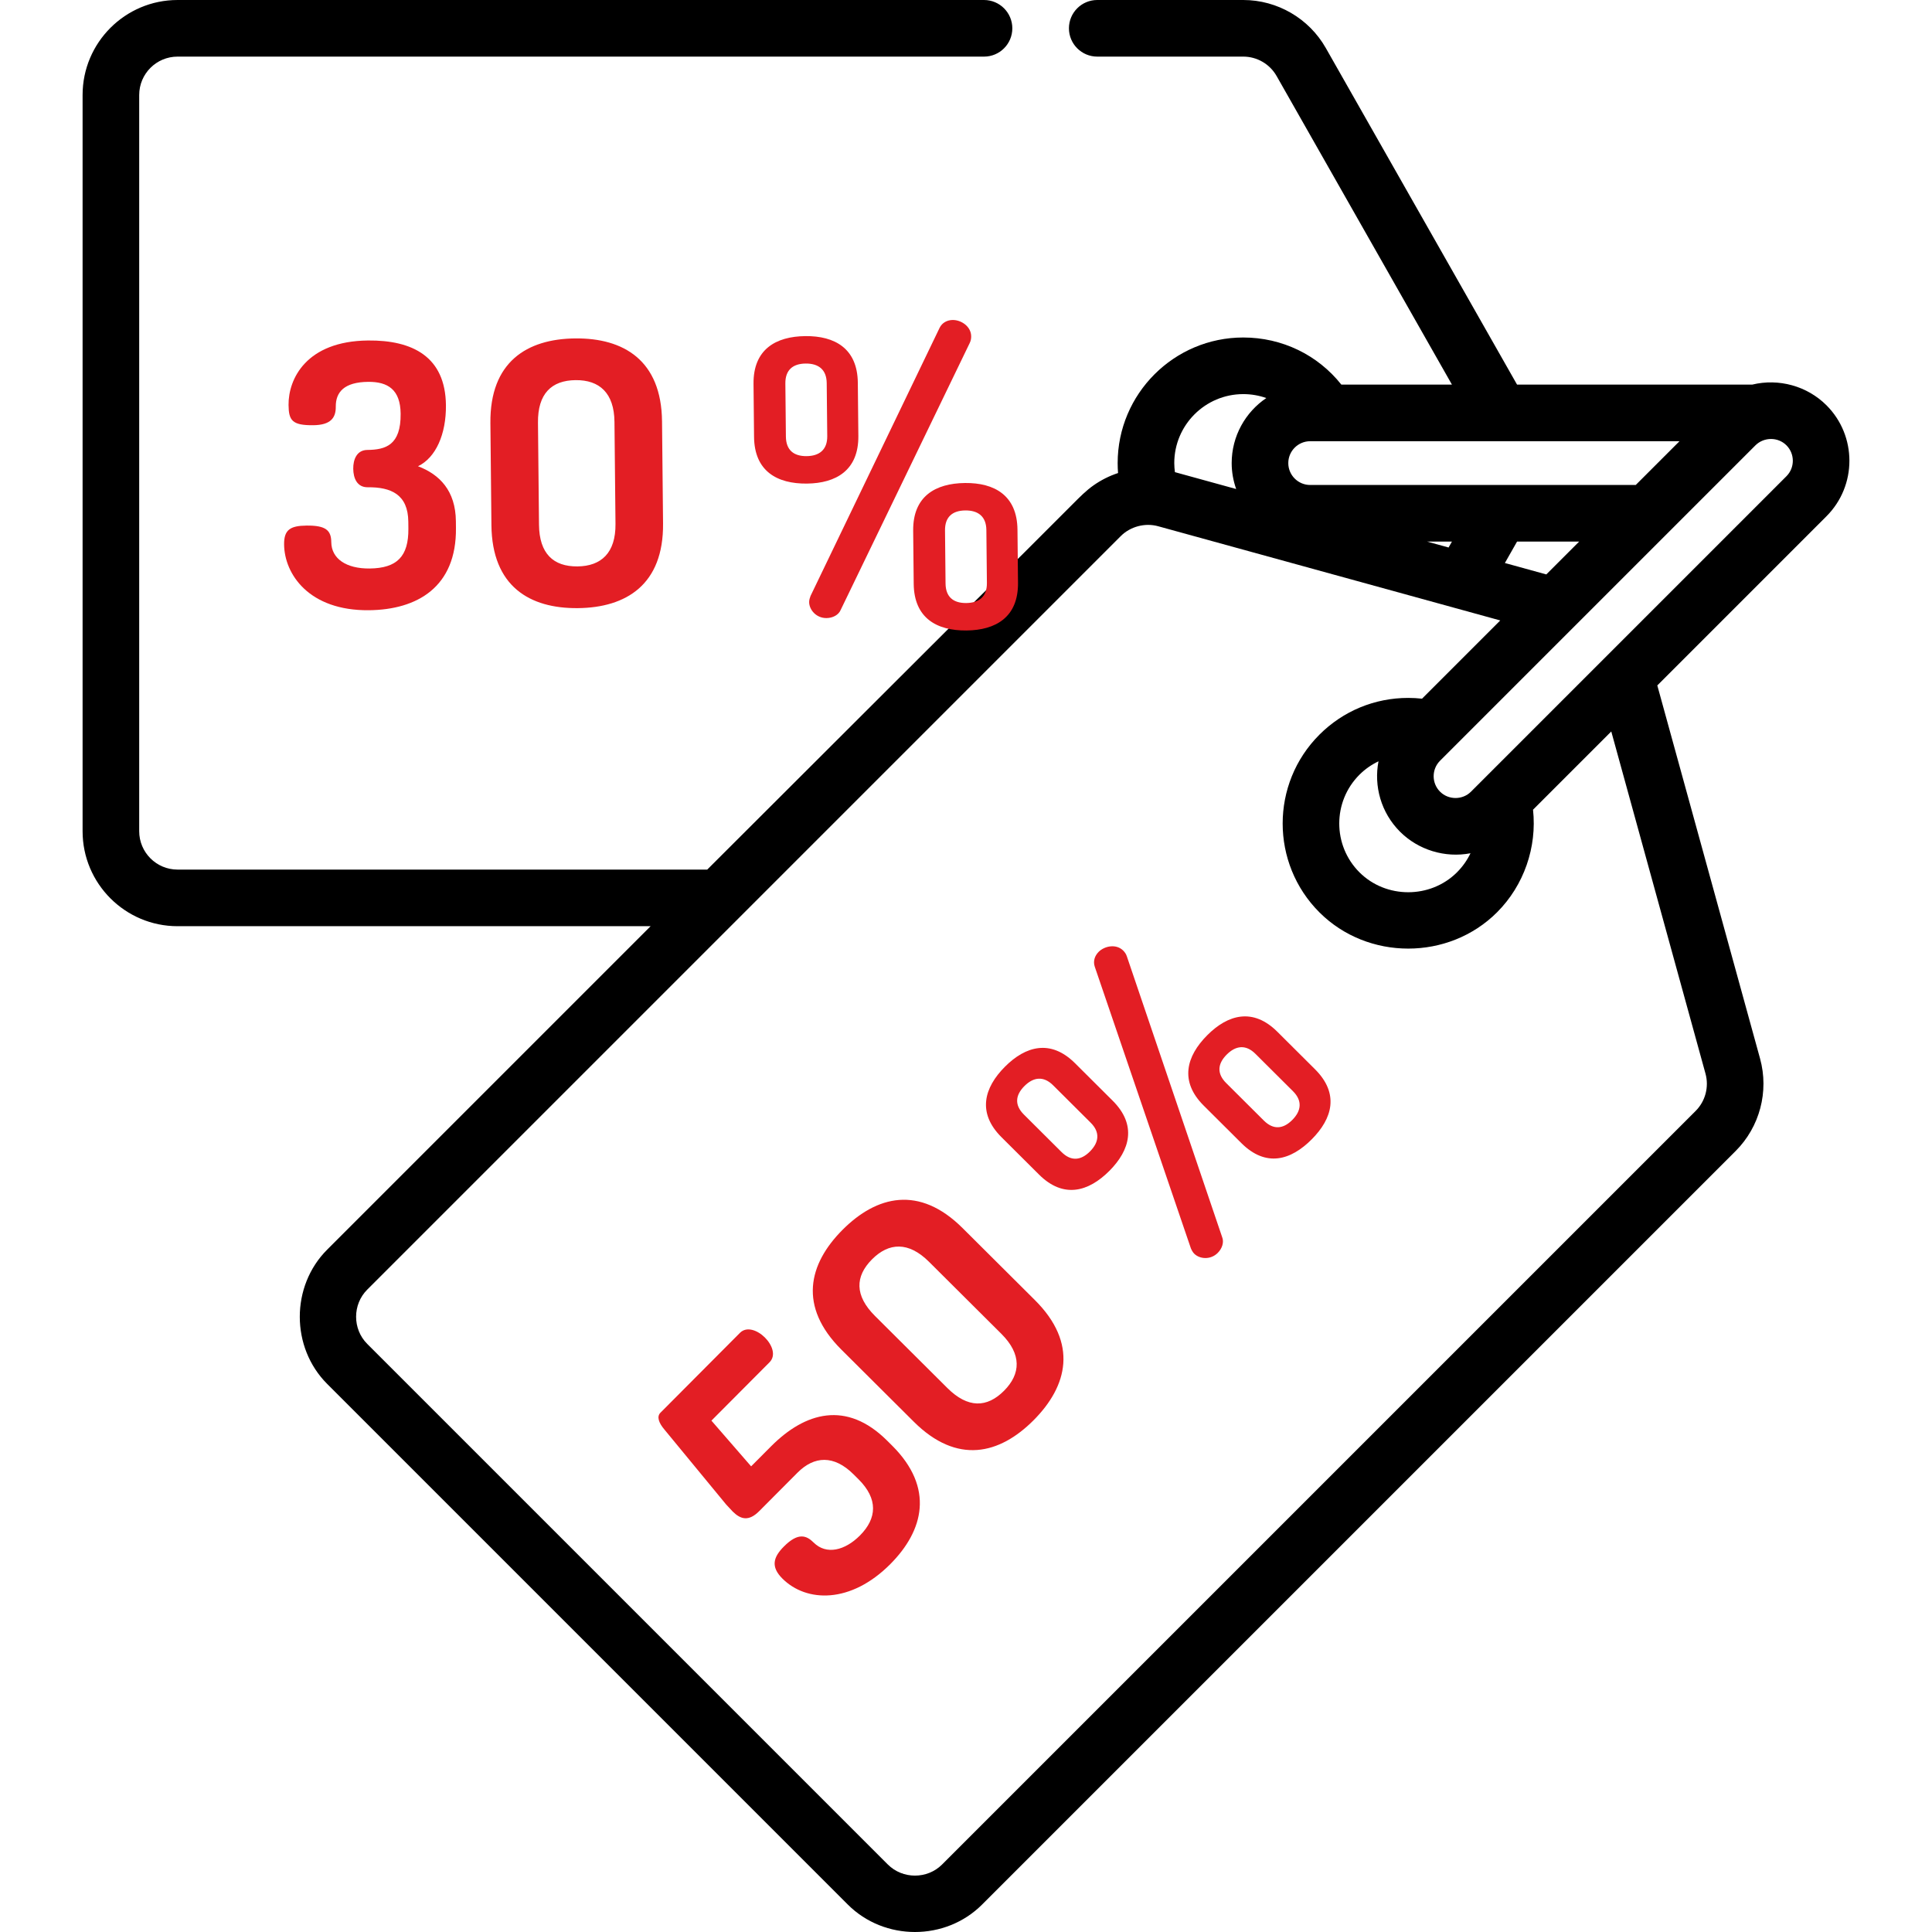 <?xml version="1.0" encoding="UTF-8"?> <svg xmlns="http://www.w3.org/2000/svg" width="512" height="512" viewBox="0 0 512 512" fill="none"> <g clip-path="url(#clip0_216_43)"> <path d="M484.03 107.401C478.918 102.289 471.374 100.217 464.365 101.924H402.034L351.357 12.733C346.895 4.879 338.51 0 329.476 0H290.781C286.638 0 283.28 3.359 283.28 7.501C283.28 11.644 286.639 15.002 290.781 15.002H329.476C333.125 15.002 336.511 16.972 338.313 20.145L384.779 101.924H355.472C349.194 94.036 339.758 89.44 329.476 89.44C311.123 89.44 296.191 104.372 296.191 122.725C296.191 123.607 296.226 124.486 296.294 125.36C293.988 126.121 291.803 127.216 289.795 128.626C287.84 129.997 286.189 131.683 284.508 133.364L274.875 142.997L271.526 146.346L257.889 159.82C257.981 168.936 258.168 159.819 258.168 159.819C258.168 159.819 250.033 159.898 257.889 159.82C257.947 159.819 258.11 159.82 258.168 159.819L187.423 230.451H47.053C41.449 230.451 36.89 225.891 36.89 220.287V25.166C36.89 19.562 41.449 15.003 47.053 15.003H260.775C264.918 15.003 268.276 11.644 268.276 7.502C268.276 3.359 264.917 0.001 260.775 0.001H47.053C33.176 0 21.887 11.29 21.887 25.166V220.286C21.887 234.164 33.176 245.452 47.053 245.452H172.42C172.42 245.452 86.785 331.087 86.707 331.164C77.019 340.852 77.037 357.086 86.707 366.755C86.707 366.755 224.609 504.658 224.677 504.726C234.382 514.431 250.573 514.422 260.266 504.726L459.97 305.022C466.357 298.634 468.836 289.256 466.437 280.546L439.203 181.645L484.027 136.82C492.14 128.708 492.14 115.512 484.03 107.401ZM347.209 116.928H445.085L433.489 128.524H347.209C344.011 128.524 341.41 125.922 341.41 122.726C341.411 119.528 344.013 116.928 347.209 116.928ZM418.486 143.528L409.787 152.227L398.808 149.204L402.034 143.528H418.486ZM384.778 143.527L383.887 145.094L378.195 143.527H384.778ZM329.476 104.443C331.601 104.443 333.658 104.807 335.584 105.485C330.052 109.228 326.408 115.559 326.408 122.726C326.408 125.135 326.841 127.441 327.598 129.595L311.367 125.125C311.263 124.333 311.194 123.535 311.194 122.726C311.193 112.645 319.395 104.443 329.476 104.443ZM451.974 284.526C452.942 288.044 451.942 291.831 449.362 294.411C449.362 294.411 249.906 493.868 249.66 494.114C245.732 498.041 239.209 498.036 235.286 494.114C235.286 494.114 97.499 356.326 97.316 356.143C93.388 352.215 93.392 345.693 97.316 341.77L195.834 243.252C195.834 243.252 297.009 142.076 297.019 142.066C299.558 139.527 303.439 138.5 306.903 139.454L397.586 164.425L376.855 185.156C375.638 185.022 374.414 184.954 373.187 184.954C364.296 184.954 355.938 188.417 349.653 194.703C336.675 207.681 336.675 228.797 349.653 241.776C362.479 254.601 383.915 254.585 396.727 241.776C403.874 234.628 407.345 224.52 406.269 214.579L427.003 193.845L451.974 284.526ZM371.021 220.41C375.873 225.262 382.968 227.414 389.698 226.121C388.815 227.958 387.621 229.668 386.119 231.168C379.068 238.218 367.304 238.209 360.263 231.168C353.135 224.04 353.135 212.44 360.263 205.312C361.754 203.821 363.467 202.639 365.315 201.754C364.058 208.306 365.959 215.348 371.021 220.41ZM473.421 126.21C473.421 126.21 389.839 209.792 389.829 209.802C387.587 212.043 383.865 212.038 381.628 209.802C379.368 207.542 379.368 203.862 381.628 201.601C381.628 201.601 465.194 118.034 465.223 118.006C467.478 115.789 471.177 115.766 473.421 118.008C475.682 120.271 475.682 123.949 473.421 126.21Z" fill="black"></path> <path d="M236.419 383.098L235.114 381.798C224.324 371.054 213.359 374.234 204.326 383.305L199.056 388.597L188.536 376.482L203.934 361.018C205.712 359.231 204.678 356.42 202.686 354.436C200.762 352.52 197.878 351.428 196.1 353.216L175.022 374.384C173.996 375.414 174.548 377.059 176.129 378.908L192.424 398.692C193.043 399.308 193.593 399.994 194.143 400.541C196.273 402.662 198.402 403.275 201.207 400.457L211.336 390.285C215.784 385.817 220.995 385.532 226.218 390.733L227.524 392.033C232.748 397.234 232.417 402.378 227.899 406.914C223.93 410.9 218.995 412.146 215.627 408.792C213.703 406.877 211.506 406.059 207.743 409.838C204.936 412.656 204.187 415.194 207.349 418.343C213.741 424.707 225.468 425.025 235.939 414.509C244.767 405.643 247.692 394.321 236.419 383.098Z" fill="#E31E24"></path> <path d="M274.265 344.543L255.088 325.45C243.61 314.021 232.302 316.857 223.269 325.929C214.235 335.001 211.516 346.254 222.994 357.683L242.17 376.776C253.647 388.204 264.888 385.437 273.922 376.365C282.954 367.293 285.741 355.97 274.265 344.543ZM266.085 368.563C261.568 373.099 256.493 373.248 251.064 367.841L231.888 348.748C226.459 343.342 226.584 338.267 231.101 333.73C235.55 329.262 240.762 328.976 246.191 334.382L265.367 353.475C270.796 358.882 270.534 364.095 266.085 368.563Z" fill="#E31E24"></path> <path d="M348.474 283.345L338.508 273.422C332.047 266.989 325.399 268.856 319.924 274.354C314.381 279.92 312.544 286.577 319.005 293.01L328.971 302.933C335.499 309.434 342.078 307.499 347.622 301.933C353.095 296.435 355.002 289.846 348.474 283.345ZM342.466 296.801C340.071 299.205 337.466 299.487 334.924 296.953L324.958 287.03C322.415 284.499 322.684 281.891 325.078 279.487C327.474 277.082 330.147 276.732 332.69 279.264L342.656 289.187C345.2 291.72 344.863 294.395 342.466 296.801Z" fill="#E31E24"></path> <path d="M294.861 291.69L284.896 281.767C278.435 275.334 271.788 277.201 266.313 282.699C260.77 288.266 258.932 294.922 265.393 301.355L275.358 311.278C281.819 317.711 288.467 315.846 294.01 310.279C299.485 304.78 301.323 298.123 294.861 291.69ZM288.855 305.144C286.46 307.549 283.855 307.829 281.312 305.297L271.347 295.374C268.804 292.843 269.073 290.236 271.467 287.831C273.861 285.426 276.536 285.076 279.079 287.608L289.044 297.531C291.588 300.063 291.25 302.739 288.855 305.144Z" fill="#E31E24"></path> <path d="M323.878 327.837L298.618 253.414C298.411 252.797 298.068 252.318 297.654 251.907C295.799 250.06 292.715 250.684 291.14 252.264C290.114 253.295 289.638 254.736 290.12 256.175L315.588 330.805C315.794 331.284 316.068 331.832 316.482 332.243C317.924 333.68 320.807 333.947 322.722 332.023C323.885 330.855 324.429 329.209 323.878 327.837Z" fill="#E31E24"></path> <path d="M120.814 138.11C120.733 130.059 116.519 125.737 110.775 123.562C115.505 121.285 118.255 115.05 118.177 107.387C118.047 94.49 109.274 90.116 97.539 90.234C81.148 90.398 76.4 100.437 76.469 107.323C76.51 111.396 77.397 112.744 83.022 112.687C87.677 112.642 89.015 110.689 88.986 107.778C88.947 103.9 91.248 101.257 97.552 101.195C102.789 101.142 106.109 103.242 106.173 109.644C106.256 117.984 102.194 119.189 97.346 119.238C94.532 119.267 93.588 121.798 93.613 124.221C93.638 126.742 94.633 129.158 97.445 129.13C103.652 129.067 108.134 131.058 108.206 138.236L108.225 140.078C108.297 147.449 105.224 150.585 97.951 150.659C91.745 150.722 87.838 148.045 87.794 143.679C87.763 140.576 86.392 139.231 81.252 139.283C76.888 139.326 75.25 140.41 75.289 144.29C75.367 152.145 81.866 161.875 97.772 161.717C110.574 161.588 120.988 155.568 120.832 139.953L120.814 138.11Z" fill="#E31E24"></path> <path d="M175.445 111.665C175.284 95.468 165.234 89.555 152.432 89.684C139.631 89.813 129.799 95.925 129.961 112.122L130.232 139.18C130.395 155.376 140.347 161.289 153.149 161.161C165.951 161.033 175.88 154.92 175.716 138.723L175.445 111.665ZM153.039 150.105C146.639 150.168 142.918 146.713 142.841 139.052L142.57 111.994C142.493 104.333 146.144 100.803 152.545 100.74C158.849 100.676 162.763 104.13 162.84 111.791L163.111 138.849C163.187 146.51 159.342 150.041 153.039 150.105Z" fill="#E31E24"></path> <path d="M252.479 84.801C251.025 84.815 249.674 85.508 249.008 86.871L214.804 157.923C214.616 158.409 214.427 158.993 214.433 159.575C214.454 161.61 216.319 163.824 219.035 163.797C220.683 163.779 222.228 162.988 222.796 161.625L257.003 90.866C257.287 90.28 257.378 89.698 257.372 89.116C257.346 86.496 254.711 84.777 252.479 84.801Z" fill="#E31E24"></path> <path d="M227.332 101.443C227.24 92.326 221.193 88.994 213.434 89.072C205.579 89.15 199.599 92.604 199.691 101.72L199.832 115.784C199.924 124.899 205.971 128.233 213.826 128.155C221.585 128.078 227.564 124.622 227.473 115.507L227.332 101.443ZM213.754 120.881C210.358 120.914 208.306 119.287 208.27 115.698L208.129 101.634C208.093 98.047 210.112 96.377 213.507 96.344C216.903 96.311 219.052 97.938 219.088 101.525L219.229 115.589C219.265 119.177 217.148 120.848 213.754 120.881Z" fill="#E31E24"></path> <path d="M269.642 140.372C269.55 131.255 263.503 127.923 255.744 128.001C247.889 128.079 241.909 131.533 242.001 140.649L242.142 154.713C242.234 163.828 248.281 167.162 256.136 167.084C263.895 167.007 269.874 163.551 269.783 154.436L269.642 140.372ZM256.064 159.81C252.668 159.843 250.616 158.216 250.58 154.627L250.439 140.563C250.403 136.976 252.422 135.306 255.817 135.273C259.213 135.24 261.362 136.867 261.398 140.454L261.539 154.518C261.575 158.106 259.458 159.777 256.064 159.81Z" fill="#E31E24"></path> </g> <defs> <clipPath id="clip0_216_43"> <rect width="512" height="512" fill="white"></rect> </clipPath> </defs> </svg> 